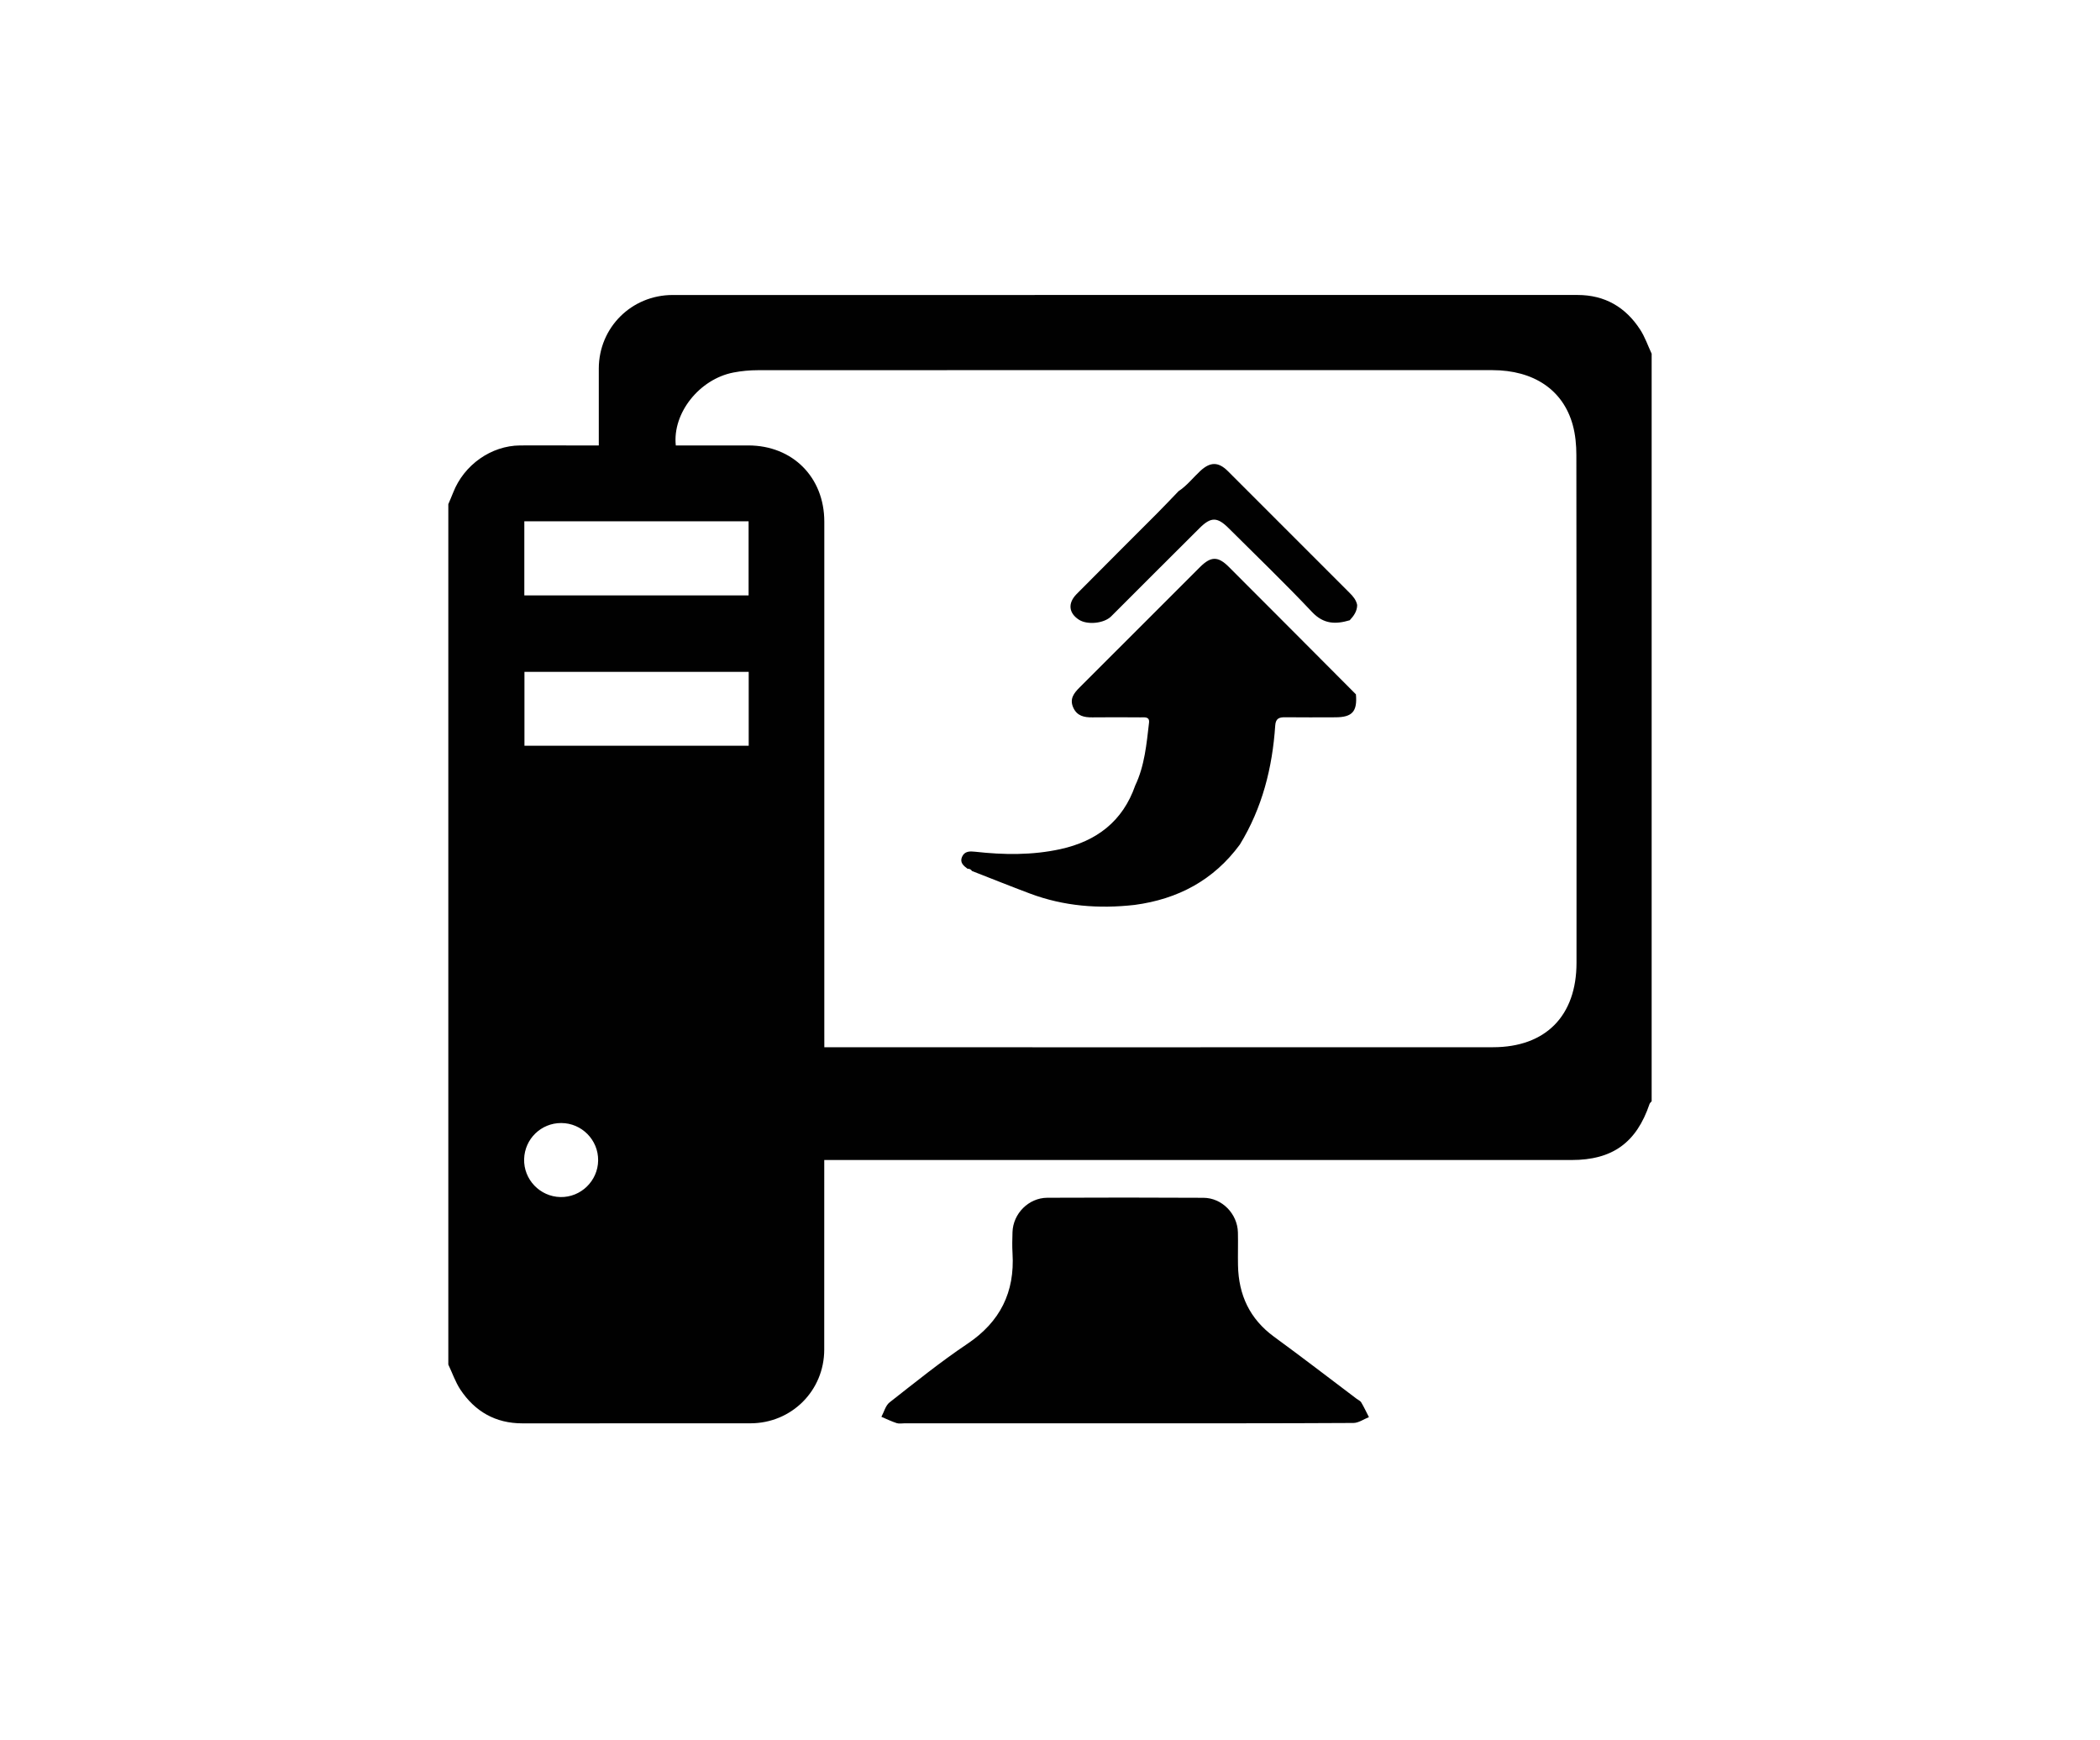 <?xml version="1.0" encoding="utf-8"?>
<!-- Generator: Adobe Illustrator 15.1.0, SVG Export Plug-In . SVG Version: 6.00 Build 0)  -->
<!DOCTYPE svg PUBLIC "-//W3C//DTD SVG 1.1//EN" "http://www.w3.org/Graphics/SVG/1.1/DTD/svg11.dtd">
<svg version="1.1" id="Layer_1" xmlns="http://www.w3.org/2000/svg" xmlns:xlink="http://www.w3.org/1999/xlink" x="0px" y="0px"
	 width="99px" height="82px" viewBox="0 0 99 82" enable-background="new 0 0 99 82" xml:space="preserve">
<g>
	<g>
		<path fill="#010101" d="M63.63,29.235c-0.659,0.195-1.226,0.192-1.772-0.385c-1.278-1.354-2.622-2.646-3.942-3.961
			c-0.526-0.524-0.827-0.532-1.356-0.007c-1.396,1.385-2.783,2.779-4.176,4.169c-0.339,0.338-1.13,0.414-1.525,0.155
			c-0.479-0.314-0.528-0.777-0.103-1.208c1.25-1.264,2.511-2.515,3.765-3.773c0.353-0.354,0.695-0.717,1.041-1.076
			c0.395-0.258,0.68-0.634,1.021-0.95c0.47-0.436,0.853-0.442,1.302,0.006c1.918,1.913,3.831,3.832,5.747,5.747
			c0.162,0.162,0.304,0.33,0.349,0.563C63.979,28.81,63.821,29.03,63.63,29.235z"/>
		<path fill="#010101" d="M63.922,32.726c0.072,0.807-0.17,1.08-0.963,1.083c-0.791,0.003-1.582,0.006-2.372-0.002
			c-0.276-0.003-0.446,0.049-0.469,0.385c-0.133,1.996-0.613,3.893-1.669,5.616c-1.235,1.679-2.92,2.572-4.961,2.844
			c-1.682,0.19-3.332,0.064-4.928-0.534c-0.918-0.344-1.827-0.71-2.74-1.066l0.002,0.002c-0.047-0.084-0.125-0.107-0.214-0.11
			c-0.187-0.139-0.369-0.291-0.256-0.555c0.119-0.279,0.374-0.271,0.621-0.244c1.345,0.15,2.687,0.168,4.015-0.122
			c1.703-0.373,2.941-1.308,3.529-2.999c0.445-0.936,0.533-1.951,0.651-2.958c0.036-0.303-0.22-0.253-0.397-0.254
			c-0.76-0.006-1.519-0.008-2.276,0c-0.388,0.004-0.722-0.067-0.899-0.461c-0.185-0.41,0.031-0.683,0.303-0.954
			c1.893-1.888,3.781-3.78,5.672-5.669c0.514-0.513,0.849-0.52,1.359-0.009C59.93,28.718,61.926,30.723,63.922,32.726z"/>
	</g>
	<g>
		<path fill="#010101" d="M21.135,64.316c0-13.518,0-27.035,0-40.553c0.077-0.184,0.157-0.364,0.229-0.548
			c0.51-1.307,1.794-2.211,3.156-2.22c0.776-0.004,1.552,0,2.327,0c0.453,0,0.906,0,1.382,0c0-1.264-0.002-2.444,0-3.625
			c0.004-1.933,1.544-3.466,3.487-3.466c14.217-0.001,28.435,0,42.652-0.001c1.29,0,2.269,0.573,2.957,1.637
			c0.226,0.348,0.362,0.753,0.539,1.132c0,11.745,0,23.489,0,35.234c-0.033,0.042-0.082,0.079-0.099,0.127
			c-0.619,1.828-1.75,2.642-3.676,2.642c-11.503,0-23.007,0-34.51,0c-0.231,0-0.463,0-0.721,0c0,0.282,0,0.483,0,0.685
			c0,2.751,0.002,5.502-0.001,8.254c-0.002,1.935-1.542,3.47-3.482,3.471c-3.582,0.002-7.164-0.001-10.746,0.002
			c-1.268,0.001-2.237-0.556-2.926-1.592C21.466,65.135,21.323,64.711,21.135,64.316z M38.861,49.361c0.216,0,0.361,0,0.505,0
			c10.339,0,20.678,0.003,31.017-0.002c2.483-0.001,3.938-1.477,3.938-3.981c0.004-7.977,0.004-15.952-0.007-23.928
			c0-0.474-0.045-0.964-0.17-1.42c-0.455-1.653-1.838-2.583-3.797-2.584c-11.539-0.003-23.078-0.002-34.617,0.003
			c-0.385,0-0.776,0.036-1.153,0.109c-1.603,0.309-2.882,1.912-2.718,3.437c1.135,0,2.277,0,3.418,0
			c2.088,0.001,3.583,1.499,3.583,3.593c0,8.013,0,16.024,0,24.038C38.861,48.846,38.861,49.064,38.861,49.361z M35.291,28.063
			c0-1.201,0-2.339,0-3.493c-3.544,0-7.057,0-10.573,0c0,1.186,0,2.336,0,3.493C28.258,28.063,31.758,28.063,35.291,28.063z
			 M35.296,31.668c-3.56,0-7.074,0-10.572,0c0,1.19,0,2.342,0,3.48c3.546,0,7.047,0,10.572,0
			C35.296,33.981,35.296,32.844,35.296,31.668z M28.198,54.696c0.012-0.966-0.772-1.761-1.739-1.764
			c-0.949-0.003-1.722,0.746-1.75,1.697c-0.028,0.963,0.744,1.771,1.711,1.792C27.382,56.441,28.187,55.66,28.198,54.696z"/>
		<path fill="#010101" d="M53.01,67.084c-3.451,0-6.902,0-10.353,0c-0.129,0-0.268,0.03-0.385-0.008
			c-0.246-0.08-0.481-0.195-0.72-0.297c0.125-0.23,0.195-0.532,0.385-0.68c1.205-0.944,2.399-1.909,3.669-2.761
			c1.547-1.038,2.239-2.435,2.127-4.269c-0.02-0.331-0.011-0.664-0.001-0.996c0.028-0.874,0.761-1.614,1.64-1.619
			c2.454-0.011,4.909-0.012,7.363,0.002c0.875,0.004,1.603,0.755,1.624,1.634c0.012,0.516-0.006,1.034,0.004,1.55
			c0.027,1.392,0.551,2.526,1.699,3.365c1.312,0.957,2.597,1.947,3.894,2.925c0.074,0.055,0.173,0.096,0.216,0.169
			c0.133,0.225,0.244,0.462,0.363,0.695c-0.243,0.096-0.486,0.273-0.73,0.275C60.207,67.09,56.609,67.084,53.01,67.084z"/>
	</g>
</g>
</svg>
